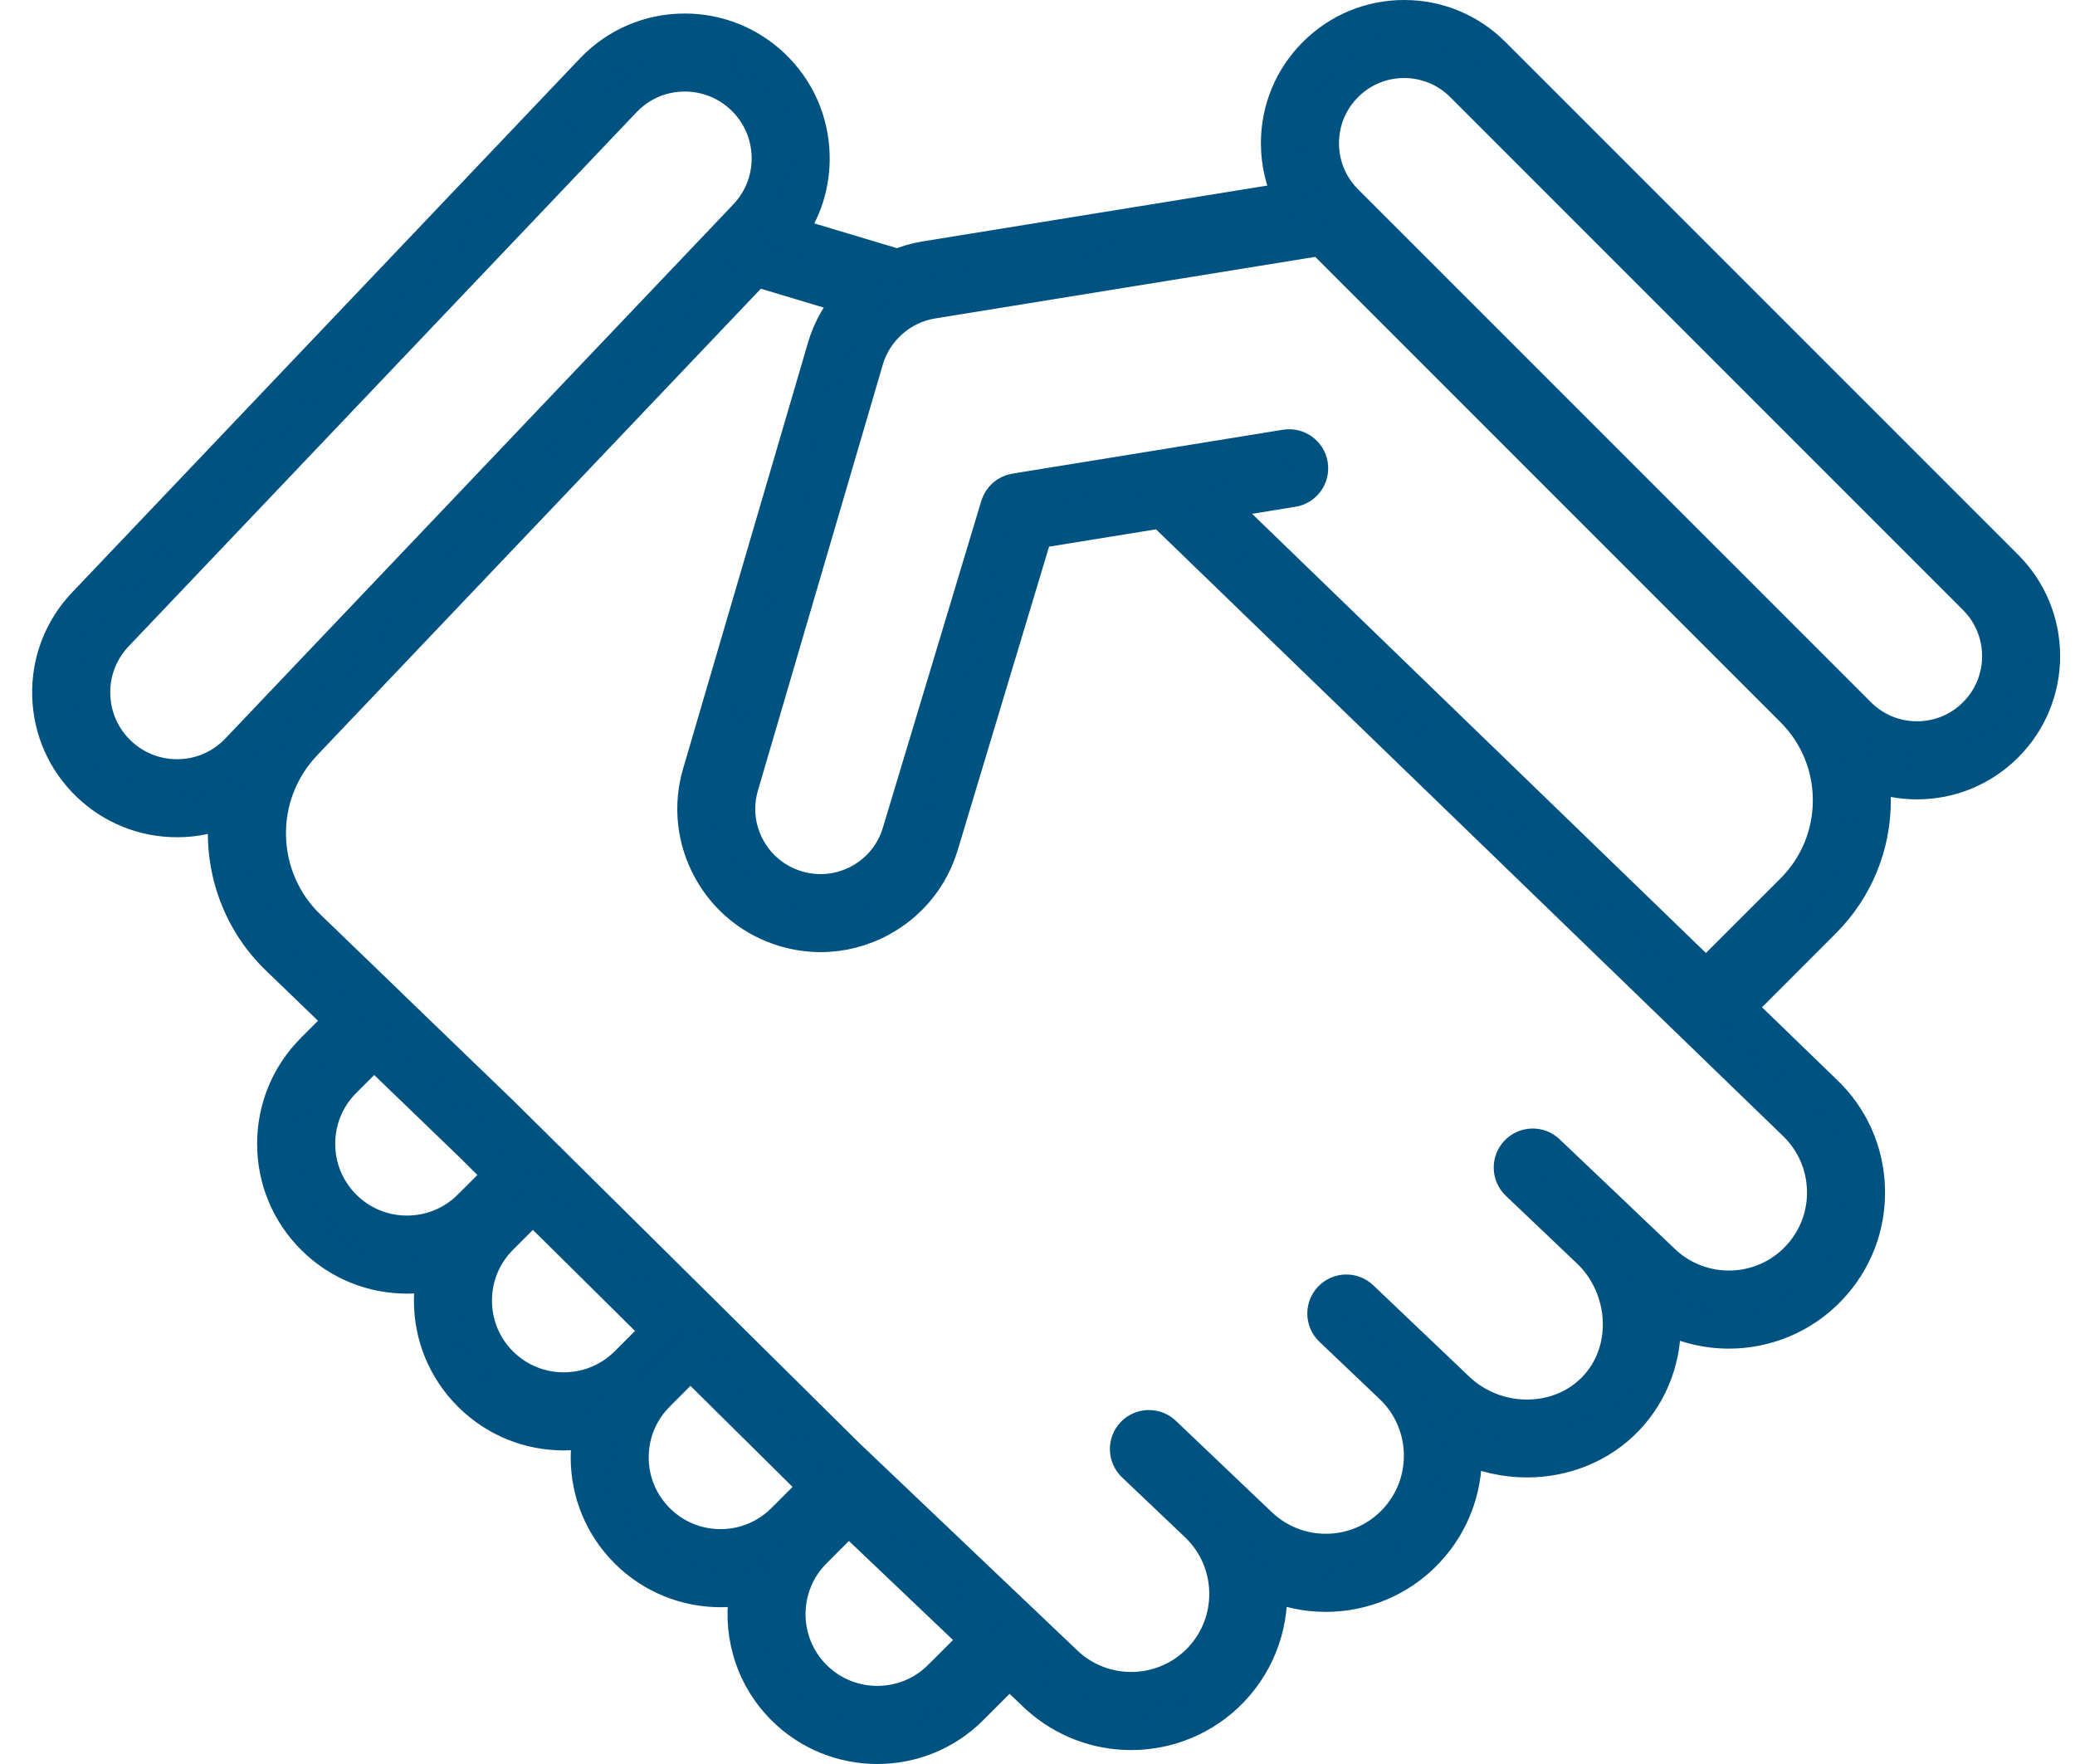 <?xml version="1.0" encoding="UTF-8"?> <svg xmlns="http://www.w3.org/2000/svg" width="60" height="51" viewBox="0 0 60 51" fill="none"> <path d="M58.005 16.395L43.176 1.567C42.489 0.879 41.575 0.5 40.602 0.5C39.629 0.5 38.715 0.879 38.027 1.567C37.339 2.254 36.96 3.168 36.96 4.141C36.96 4.712 37.092 5.262 37.339 5.759L26.754 7.474C26.476 7.519 26.209 7.598 25.954 7.703L22.784 6.752C23.262 6.098 23.511 5.31 23.49 4.487C23.465 3.502 23.059 2.586 22.344 1.906C21.655 1.252 20.753 0.891 19.802 0.891C18.782 0.891 17.833 1.298 17.129 2.037L2.446 17.474C1.767 18.189 1.406 19.124 1.431 20.11C1.456 21.095 1.862 22.012 2.576 22.69C3.265 23.346 4.168 23.706 5.118 23.706C5.622 23.706 6.108 23.607 6.556 23.417C6.348 24.959 6.855 26.576 8.064 27.727L9.909 29.506L9.058 30.357L9.056 30.359C8.333 31.084 7.935 32.045 7.935 33.069C7.935 34.093 8.334 35.056 9.058 35.779C9.805 36.527 10.787 36.901 11.768 36.901C12.03 36.901 12.291 36.874 12.548 36.821C12.495 37.075 12.469 37.336 12.469 37.602C12.469 38.625 12.867 39.588 13.591 40.312C14.338 41.06 15.32 41.434 16.302 41.434C16.563 41.434 16.824 41.406 17.082 41.354C17.029 41.608 17.002 41.87 17.002 42.134C17.002 43.159 17.401 44.122 18.125 44.846C18.872 45.593 19.854 45.967 20.835 45.967C21.098 45.967 21.36 45.94 21.617 45.886C21.364 47.109 21.71 48.432 22.657 49.379C23.404 50.127 24.386 50.5 25.368 50.5C26.349 50.5 27.331 50.127 28.078 49.379L29.184 48.273L29.94 48.992L29.942 48.995L30.02 49.069C30.029 49.078 30.039 49.083 30.048 49.091C30.806 49.763 31.756 50.097 32.707 50.097C33.768 50.097 34.829 49.68 35.617 48.852C36.435 47.991 36.796 46.859 36.707 45.759C37.224 45.987 37.779 46.102 38.335 46.102C39.397 46.102 40.458 45.684 41.245 44.856C42.053 44.007 42.416 42.893 42.339 41.807C42.91 42.078 43.533 42.215 44.152 42.215C45.217 42.215 46.272 41.813 47.034 41.012C47.772 40.236 48.15 39.199 48.098 38.093C48.097 38.066 48.094 38.04 48.093 38.014C48.685 38.332 49.339 38.491 49.991 38.491C51.053 38.491 52.113 38.073 52.901 37.245C53.64 36.468 54.034 35.45 54.006 34.377C53.98 33.304 53.536 32.306 52.763 31.572L50.237 29.128L50.692 28.673L50.694 28.67L52.725 26.638C53.661 25.703 54.175 24.46 54.175 23.138C54.175 22.877 54.155 22.619 54.114 22.366C54.529 22.526 54.973 22.611 55.429 22.611C56.402 22.611 57.317 22.232 58.005 21.544C59.425 20.124 59.425 17.814 58.005 16.395ZM3.443 21.78C2.973 21.332 2.705 20.728 2.689 20.078C2.672 19.429 2.91 18.812 3.358 18.341L18.041 2.903C18.505 2.415 19.13 2.147 19.803 2.147C20.43 2.147 21.025 2.385 21.479 2.817C21.95 3.265 22.218 3.869 22.234 4.519C22.25 5.168 22.012 5.785 21.565 6.255L6.881 21.693C6.418 22.181 5.791 22.45 5.119 22.45C4.493 22.45 3.898 22.212 3.443 21.78ZM9.947 34.89C9.461 34.403 9.193 33.757 9.193 33.069C9.193 32.381 9.46 31.733 9.947 31.247L9.948 31.245L10.815 30.38L13.632 33.096L14.513 33.969L13.592 34.89L13.59 34.891C12.585 35.896 10.952 35.895 9.947 34.89ZM14.48 39.424C13.994 38.937 13.726 38.291 13.726 37.602C13.726 36.913 13.994 36.266 14.48 35.78L14.482 35.778L15.407 34.852L19.071 38.478L18.126 39.423C17.12 40.427 15.485 40.428 14.48 39.424ZM19.013 43.956C18.526 43.47 18.258 42.823 18.258 42.134C18.258 41.446 18.526 40.799 19.013 40.313L19.014 40.311L19.963 39.362L23.626 42.987L22.659 43.955L22.657 43.956C21.652 44.961 20.018 44.961 19.013 43.956ZM27.191 48.489L27.19 48.489C26.186 49.493 24.551 49.493 23.546 48.489C22.542 47.484 22.542 45.85 23.546 44.846L24.538 43.853L28.273 47.406L27.191 48.489ZM52.75 34.408C52.769 35.144 52.499 35.844 51.991 36.378C50.944 37.48 49.194 37.524 48.091 36.476L46.827 35.274C46.822 35.269 46.816 35.263 46.812 35.258L44.753 33.301C44.502 33.061 44.105 33.071 43.865 33.323C43.626 33.574 43.636 33.972 43.887 34.211L45.938 36.161C45.941 36.164 45.944 36.166 45.947 36.169C46.482 36.678 46.808 37.401 46.844 38.15C46.88 38.91 46.624 39.619 46.124 40.144C45.093 41.228 43.271 41.238 42.144 40.167L39.363 37.52C39.112 37.282 38.714 37.291 38.475 37.543C38.236 37.794 38.245 38.192 38.497 38.431L40.237 40.087L40.239 40.088C41.34 41.136 41.384 42.886 40.335 43.988C39.288 45.09 37.538 45.134 36.435 44.085L35.492 43.189C35.487 43.182 35.482 43.178 35.477 43.173C35.475 43.171 35.472 43.169 35.472 43.169L33.655 41.439C33.403 41.201 33.005 41.211 32.766 41.461C32.527 41.713 32.537 42.11 32.788 42.35L34.622 44.093C35.713 45.143 35.754 46.885 34.709 47.983C33.66 49.084 31.912 49.129 30.81 48.082L24.522 42.102L15.853 33.523L15.851 33.52L15.847 33.517L14.511 32.195L11.255 29.055L11.253 29.053C11.253 29.051 11.251 29.049 11.251 29.049L8.936 26.817C7.433 25.388 7.374 23.001 8.804 21.498C8.806 21.496 8.807 21.493 8.809 21.491L21.85 7.78L24.649 8.62C24.284 9.022 24.003 9.504 23.845 10.041L20.233 22.36C19.959 23.294 20.066 24.277 20.532 25.131C20.998 25.984 21.769 26.604 22.702 26.878C23.042 26.977 23.388 27.027 23.732 27.027C24.334 27.027 24.931 26.876 25.473 26.579C26.326 26.113 26.947 25.341 27.22 24.413L29.946 15.361L33.594 14.77L51.895 32.475C52.428 32.986 52.732 33.672 52.75 34.408ZM51.838 25.75L49.803 27.784L49.802 27.785L49.334 28.253L35.141 14.521L37.377 14.159C37.72 14.104 37.953 13.781 37.898 13.438C37.842 13.096 37.518 12.863 37.176 12.918L29.355 14.187C29.118 14.225 28.923 14.396 28.854 14.625L26.013 24.057C25.834 24.669 25.428 25.173 24.869 25.479C24.31 25.784 23.665 25.854 23.054 25.674C22.443 25.495 21.938 25.089 21.632 24.53C21.326 23.972 21.257 23.327 21.436 22.716L25.048 10.398C25.306 9.522 26.054 8.861 26.955 8.714L38.203 6.892L51.834 20.523C51.836 20.524 51.836 20.525 51.838 20.526C52.535 21.224 52.919 22.151 52.919 23.138C52.919 24.124 52.535 25.052 51.838 25.75ZM57.117 20.655C56.667 21.106 56.068 21.354 55.431 21.354C54.794 21.354 54.196 21.106 53.745 20.655L38.916 5.827C38.466 5.376 38.218 4.778 38.218 4.141C38.218 3.503 38.466 2.905 38.916 2.455C39.366 2.004 39.965 1.756 40.602 1.756C41.238 1.756 41.837 2.004 42.288 2.455L57.116 17.283C58.046 18.213 58.046 19.726 57.117 20.655Z" fill="#005281" stroke="#005281"></path> </svg> 